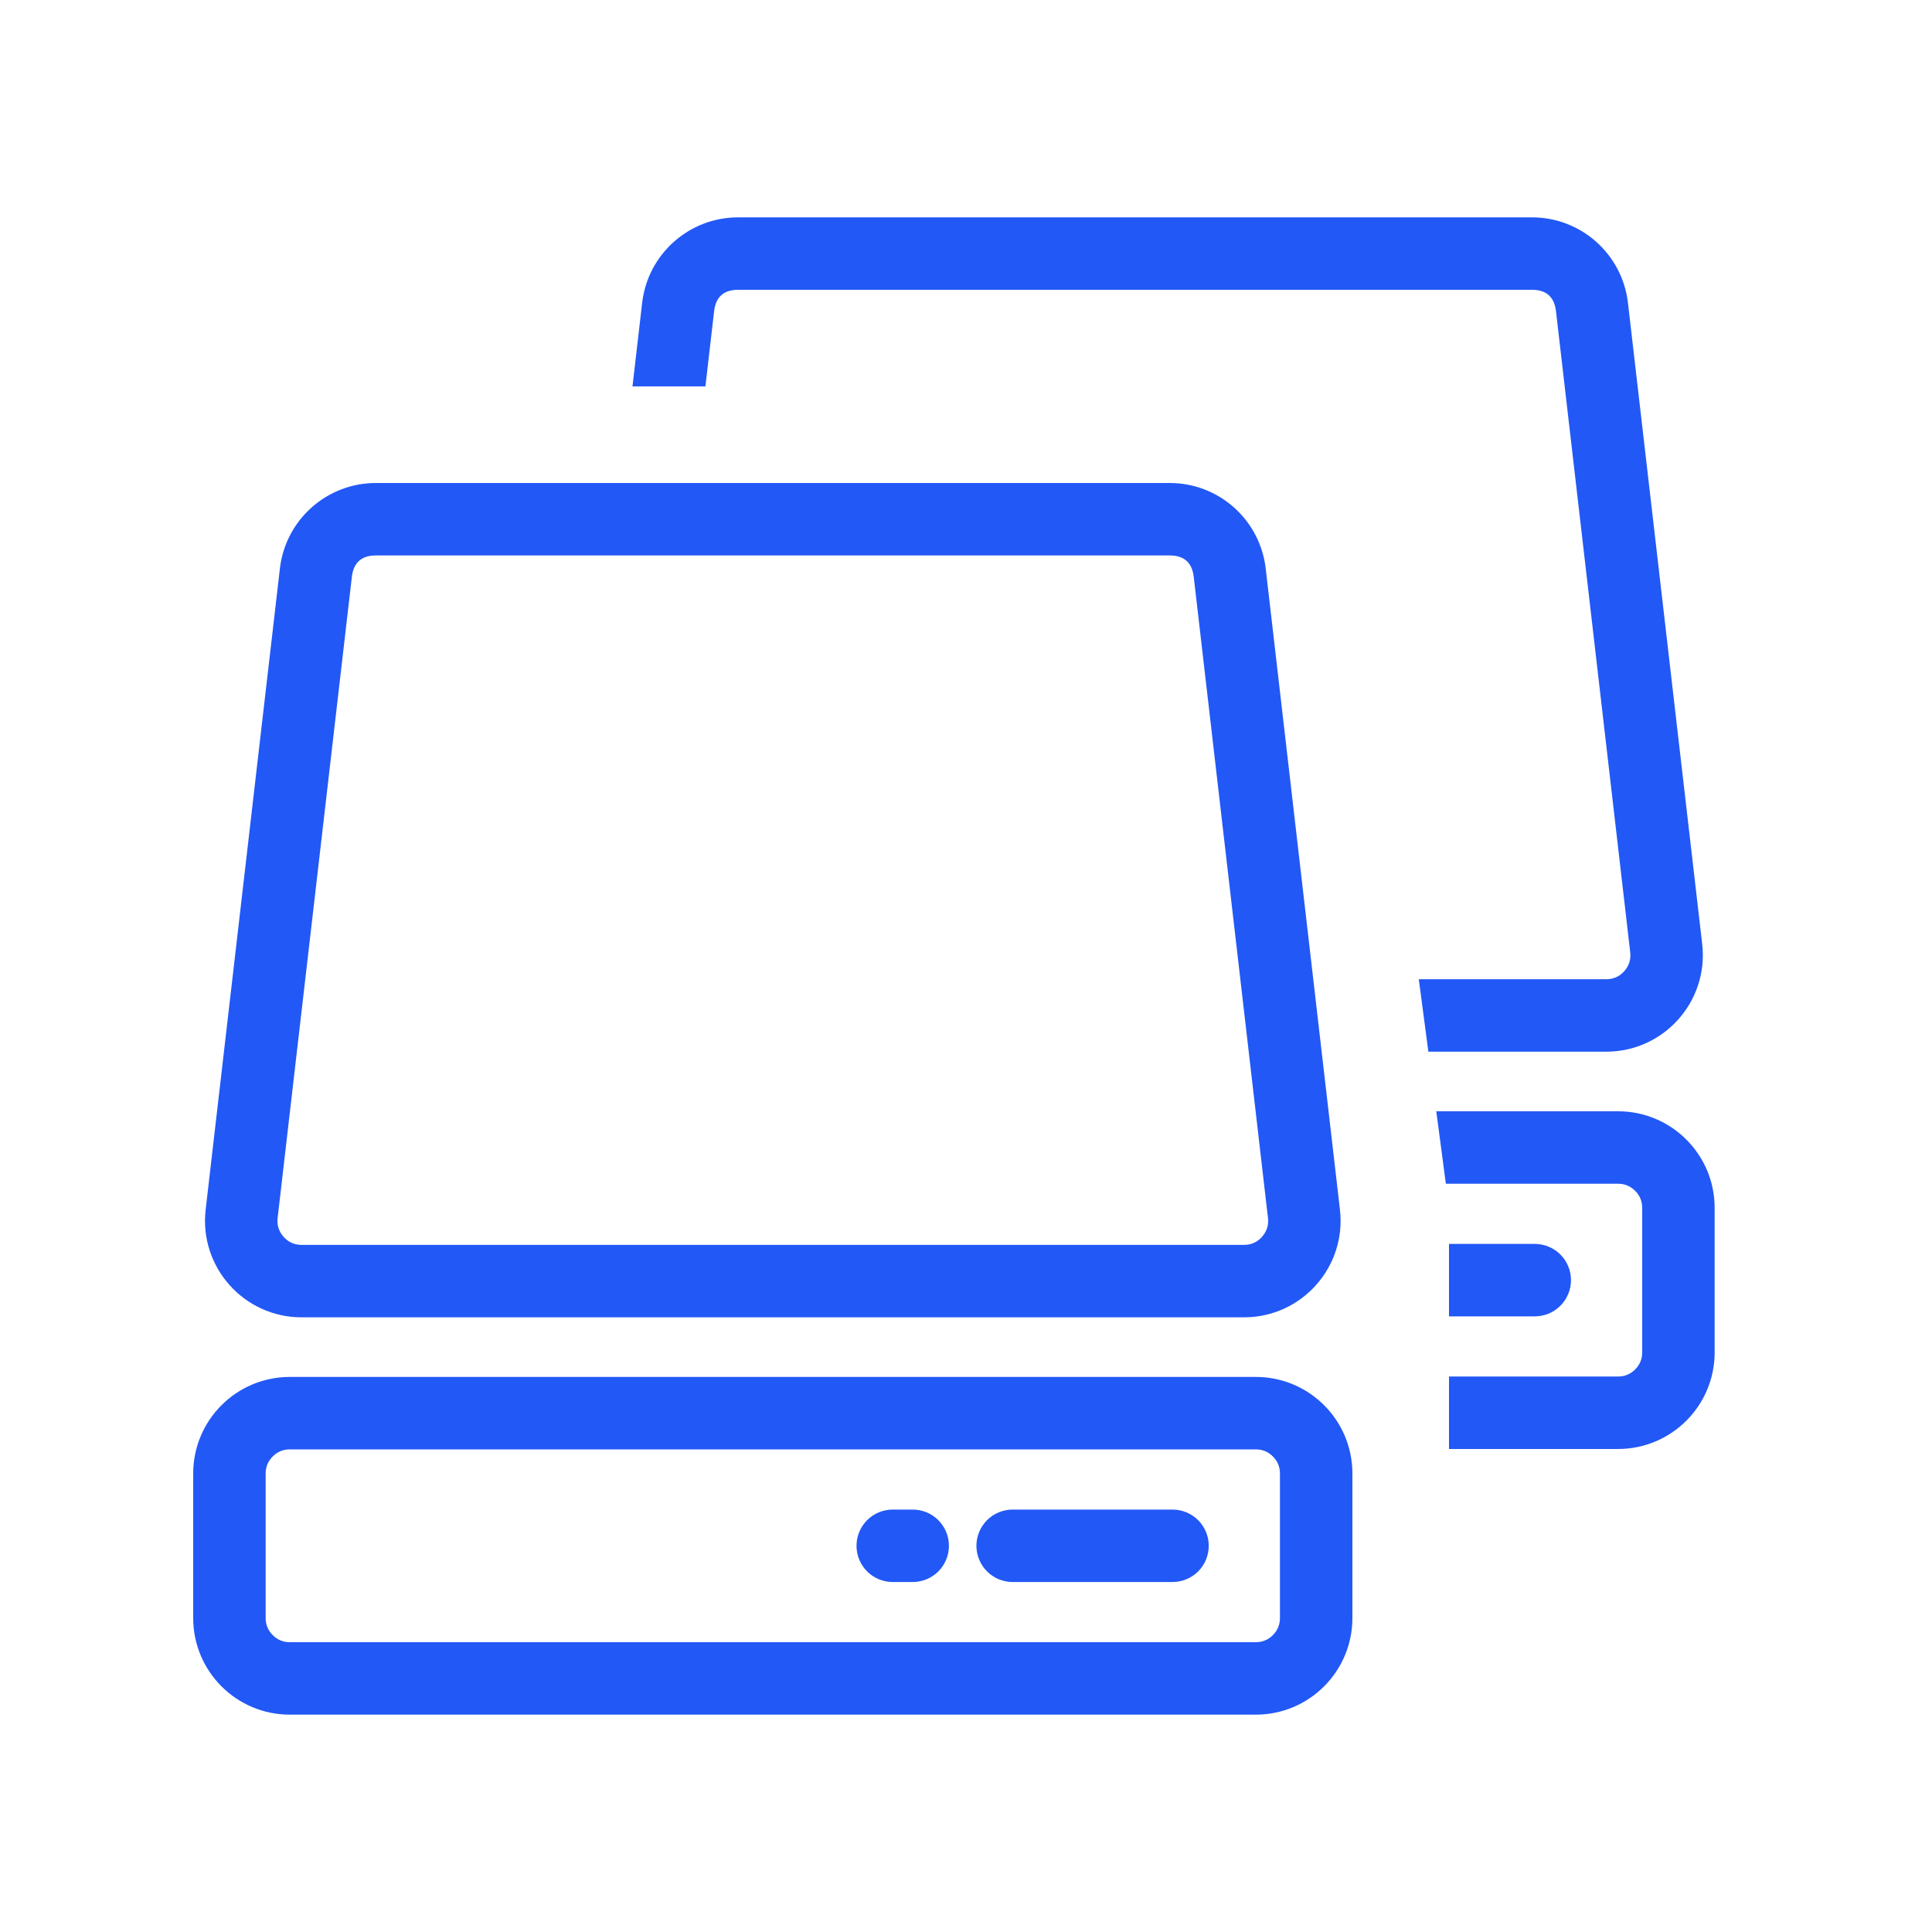 <svg xmlns="http://www.w3.org/2000/svg" xmlns:xlink="http://www.w3.org/1999/xlink" fill="none" version="1.1" width="80" height="80" viewBox="0 0 80 80"><defs><clipPath id="master_svg0_700_339197"><rect x="0" y="0" width="80" height="80" rx="0"/></clipPath></defs><g clip-path="url(#master_svg0_700_339197)"><g><path d="M26.19,16L26.59,12.54C26.824,10.522,28.532,9,30.564,9L63.436,9C65.468,9,67.176,10.522,67.41,12.54L70.484,39.088C70.759,41.464,68.902,43.548,66.51,43.548L59.146,43.548L58.749,40.548L66.51,40.548Q66.959,40.548,67.257,40.214Q67.555,39.879,67.504,39.433L64.43,12.885Q64.327,12,63.436,12L30.564,12Q29.673,12,29.57,12.885L29.21,16L26.19,16ZM60,59.999L67,59.999C69.209,59.999,71,58.209,71,55.999L71,50.016C71,47.806,69.209,46.016,67,46.016L59.473,46.016L59.87,49.016L67,49.016Q67.414,49.016,67.707,49.309Q68,49.601,68,50.016L68,55.999Q68,56.414,67.707,56.707Q67.414,56.999,67,56.999L60,56.999L60,59.999ZM60,54.508L63.551,54.508Q63.625,54.508,63.698,54.501Q63.772,54.493,63.844,54.479Q63.916,54.465,63.987,54.443Q64.057,54.422,64.125,54.394Q64.193,54.365,64.258,54.331Q64.323,54.296,64.385,54.255Q64.446,54.214,64.503,54.167Q64.56,54.121,64.612,54.069Q64.664,54.016,64.711,53.959Q64.758,53.902,64.799,53.841Q64.839,53.78,64.874,53.715Q64.909,53.65,64.937,53.582Q64.965,53.514,64.987,53.443Q65.008,53.373,65.023,53.3Q65.037,53.228,65.044,53.155Q65.051,53.081,65.051,53.008Q65.051,52.934,65.044,52.861Q65.037,52.788,65.023,52.715Q65.008,52.643,64.987,52.572Q64.965,52.502,64.937,52.434Q64.909,52.366,64.874,52.301Q64.839,52.236,64.799,52.174Q64.758,52.113,64.711,52.056Q64.664,51.999,64.612,51.947Q64.56,51.895,64.503,51.848Q64.446,51.801,64.385,51.761Q64.323,51.72,64.258,51.685Q64.193,51.65,64.125,51.622Q64.057,51.594,63.987,51.572Q63.916,51.551,63.844,51.537Q63.772,51.522,63.698,51.515Q63.625,51.508,63.551,51.508L60,51.508L60,54.508Z" fill-rule="evenodd" fill="#2258F6" fill-opacity="1"/></g><g><g><path d="M8.516,50.088C8.241,52.464,10.098,54.548,12.49,54.548L51.51,54.548C53.902,54.548,55.759,52.464,55.484,50.088L52.41,23.54C52.176,21.522,50.468,20,48.436,20L15.564,20C13.532,20,11.824,21.522,11.59,23.54L8.516,50.088ZM11.496,50.433Q11.445,50.879,11.743,51.214Q12.041,51.548,12.49,51.548L51.51,51.548Q51.959,51.548,52.257,51.214Q52.555,50.879,52.504,50.433L49.43,23.885Q49.327,23,48.436,23L15.564,23Q14.673,23,14.57,23.885L11.496,50.433Z" fill-rule="evenodd" fill="#2258F6" fill-opacity="1"/></g><g><path d="M8,66.999C8,69.209,9.791,71,12,71L52,71C54.209,71,56,69.209,56,66.999L56,61.016C56,58.806,54.209,57.016,52,57.016L12,57.016C9.791,57.016,8,58.806,8,61.016L8,66.999ZM11,66.999Q11,67.414,11.293,67.707Q11.586,68,12,68L52,68Q52.414,68,52.707,67.707Q53,67.414,53,66.999L53,61.016Q53,60.601,52.707,60.309Q52.414,60.016,52,60.016L12,60.016Q11.586,60.016,11.293,60.309Q11,60.601,11,61.016L11,66.999Z" fill-rule="evenodd" fill="#2258F6" fill-opacity="1"/></g><g><g><path d="M41.931,62.508L48.552,62.508Q48.626,62.508,48.699,62.515Q48.772,62.523,48.845,62.537Q48.917,62.551,48.987,62.573Q49.058,62.594,49.126,62.622Q49.194,62.65,49.259,62.685Q49.324,62.72,49.385,62.761Q49.447,62.802,49.504,62.849Q49.561,62.895,49.613,62.947Q49.665,63,49.712,63.056Q49.758,63.113,49.799,63.175Q49.84,63.236,49.875,63.301Q49.91,63.366,49.938,63.434Q49.966,63.502,49.987,63.573Q50.009,63.643,50.023,63.715Q50.038,63.788,50.045,63.861Q50.052,63.934,50.052,64.008Q50.052,64.082,50.045,64.155Q50.038,64.228,50.023,64.301Q50.009,64.373,49.987,64.443Q49.966,64.514,49.938,64.582Q49.91,64.65,49.875,64.715Q49.84,64.78,49.799,64.841Q49.758,64.903,49.712,64.96Q49.665,65.017,49.613,65.069Q49.561,65.121,49.504,65.168Q49.447,65.214,49.385,65.255Q49.324,65.296,49.259,65.331Q49.194,65.366,49.126,65.394Q49.058,65.422,48.987,65.443Q48.917,65.465,48.845,65.479Q48.772,65.494,48.699,65.501Q48.626,65.508,48.552,65.508L41.931,65.508Q41.858,65.508,41.784,65.501Q41.711,65.494,41.639,65.479Q41.566,65.465,41.496,65.443Q41.425,65.422,41.357,65.394Q41.289,65.366,41.224,65.331Q41.159,65.296,41.098,65.255Q41.037,65.214,40.98,65.168Q40.923,65.121,40.871,65.069Q40.819,65.017,40.772,64.96Q40.725,64.903,40.684,64.841Q40.643,64.78,40.608,64.715Q40.574,64.65,40.546,64.582Q40.517,64.514,40.496,64.443Q40.475,64.373,40.46,64.301Q40.446,64.228,40.439,64.155Q40.431,64.082,40.431,64.008Q40.431,63.934,40.439,63.861Q40.446,63.788,40.46,63.715Q40.475,63.643,40.496,63.573Q40.517,63.502,40.546,63.434Q40.574,63.366,40.608,63.301Q40.643,63.236,40.684,63.175Q40.725,63.113,40.772,63.056Q40.819,63,40.871,62.947Q40.923,62.895,40.98,62.849Q41.037,62.802,41.098,62.761Q41.159,62.72,41.224,62.685Q41.289,62.65,41.357,62.622Q41.425,62.594,41.496,62.573Q41.566,62.551,41.639,62.537Q41.711,62.523,41.784,62.515Q41.858,62.508,41.931,62.508Z" fill-rule="evenodd" fill="#2258F6" fill-opacity="1"/></g><g><path d="M36.966,62.508Q36.892,62.508,36.818,62.515Q36.745,62.523,36.673,62.537Q36.601,62.551,36.53,62.573Q36.46,62.594,36.391,62.622Q36.323,62.65,36.258,62.685Q36.193,62.72,36.132,62.761Q36.071,62.802,36.014,62.849Q35.957,62.895,35.905,62.947Q35.853,63,35.806,63.056Q35.759,63.113,35.718,63.175Q35.677,63.236,35.643,63.301Q35.608,63.366,35.58,63.434Q35.551,63.502,35.53,63.573Q35.509,63.643,35.494,63.715Q35.48,63.788,35.473,63.861Q35.466,63.934,35.466,64.008Q35.466,64.082,35.473,64.155Q35.48,64.228,35.494,64.301Q35.509,64.373,35.53,64.443Q35.551,64.514,35.58,64.582Q35.608,64.65,35.643,64.715Q35.677,64.78,35.718,64.841Q35.759,64.903,35.806,64.96Q35.853,65.017,35.905,65.069Q35.957,65.121,36.014,65.168Q36.071,65.214,36.132,65.255Q36.193,65.296,36.258,65.331Q36.323,65.366,36.391,65.394Q36.46,65.422,36.53,65.443Q36.601,65.465,36.673,65.479Q36.745,65.494,36.818,65.501Q36.892,65.508,36.966,65.508L37.793,65.508Q37.867,65.508,37.94,65.501Q38.013,65.494,38.086,65.479Q38.158,65.465,38.229,65.443Q38.299,65.422,38.367,65.394Q38.435,65.366,38.5,65.331Q38.565,65.296,38.626,65.255Q38.688,65.214,38.745,65.168Q38.802,65.121,38.854,65.069Q38.906,65.017,38.953,64.96Q38.999,64.903,39.04,64.841Q39.081,64.78,39.116,64.715Q39.151,64.65,39.179,64.582Q39.207,64.514,39.229,64.443Q39.25,64.373,39.264,64.301Q39.279,64.228,39.286,64.155Q39.293,64.082,39.293,64.008Q39.293,63.934,39.286,63.861Q39.279,63.788,39.264,63.715Q39.25,63.643,39.229,63.573Q39.207,63.502,39.179,63.434Q39.151,63.366,39.116,63.301Q39.081,63.236,39.04,63.175Q38.999,63.113,38.953,63.056Q38.906,63,38.854,62.947Q38.802,62.895,38.745,62.849Q38.688,62.802,38.626,62.761Q38.565,62.72,38.5,62.685Q38.435,62.65,38.367,62.622Q38.299,62.594,38.229,62.573Q38.158,62.551,38.086,62.537Q38.013,62.523,37.94,62.515Q37.867,62.508,37.793,62.508L36.966,62.508Z" fill-rule="evenodd" fill="#2258F6" fill-opacity="1"/></g></g></g></g></svg>